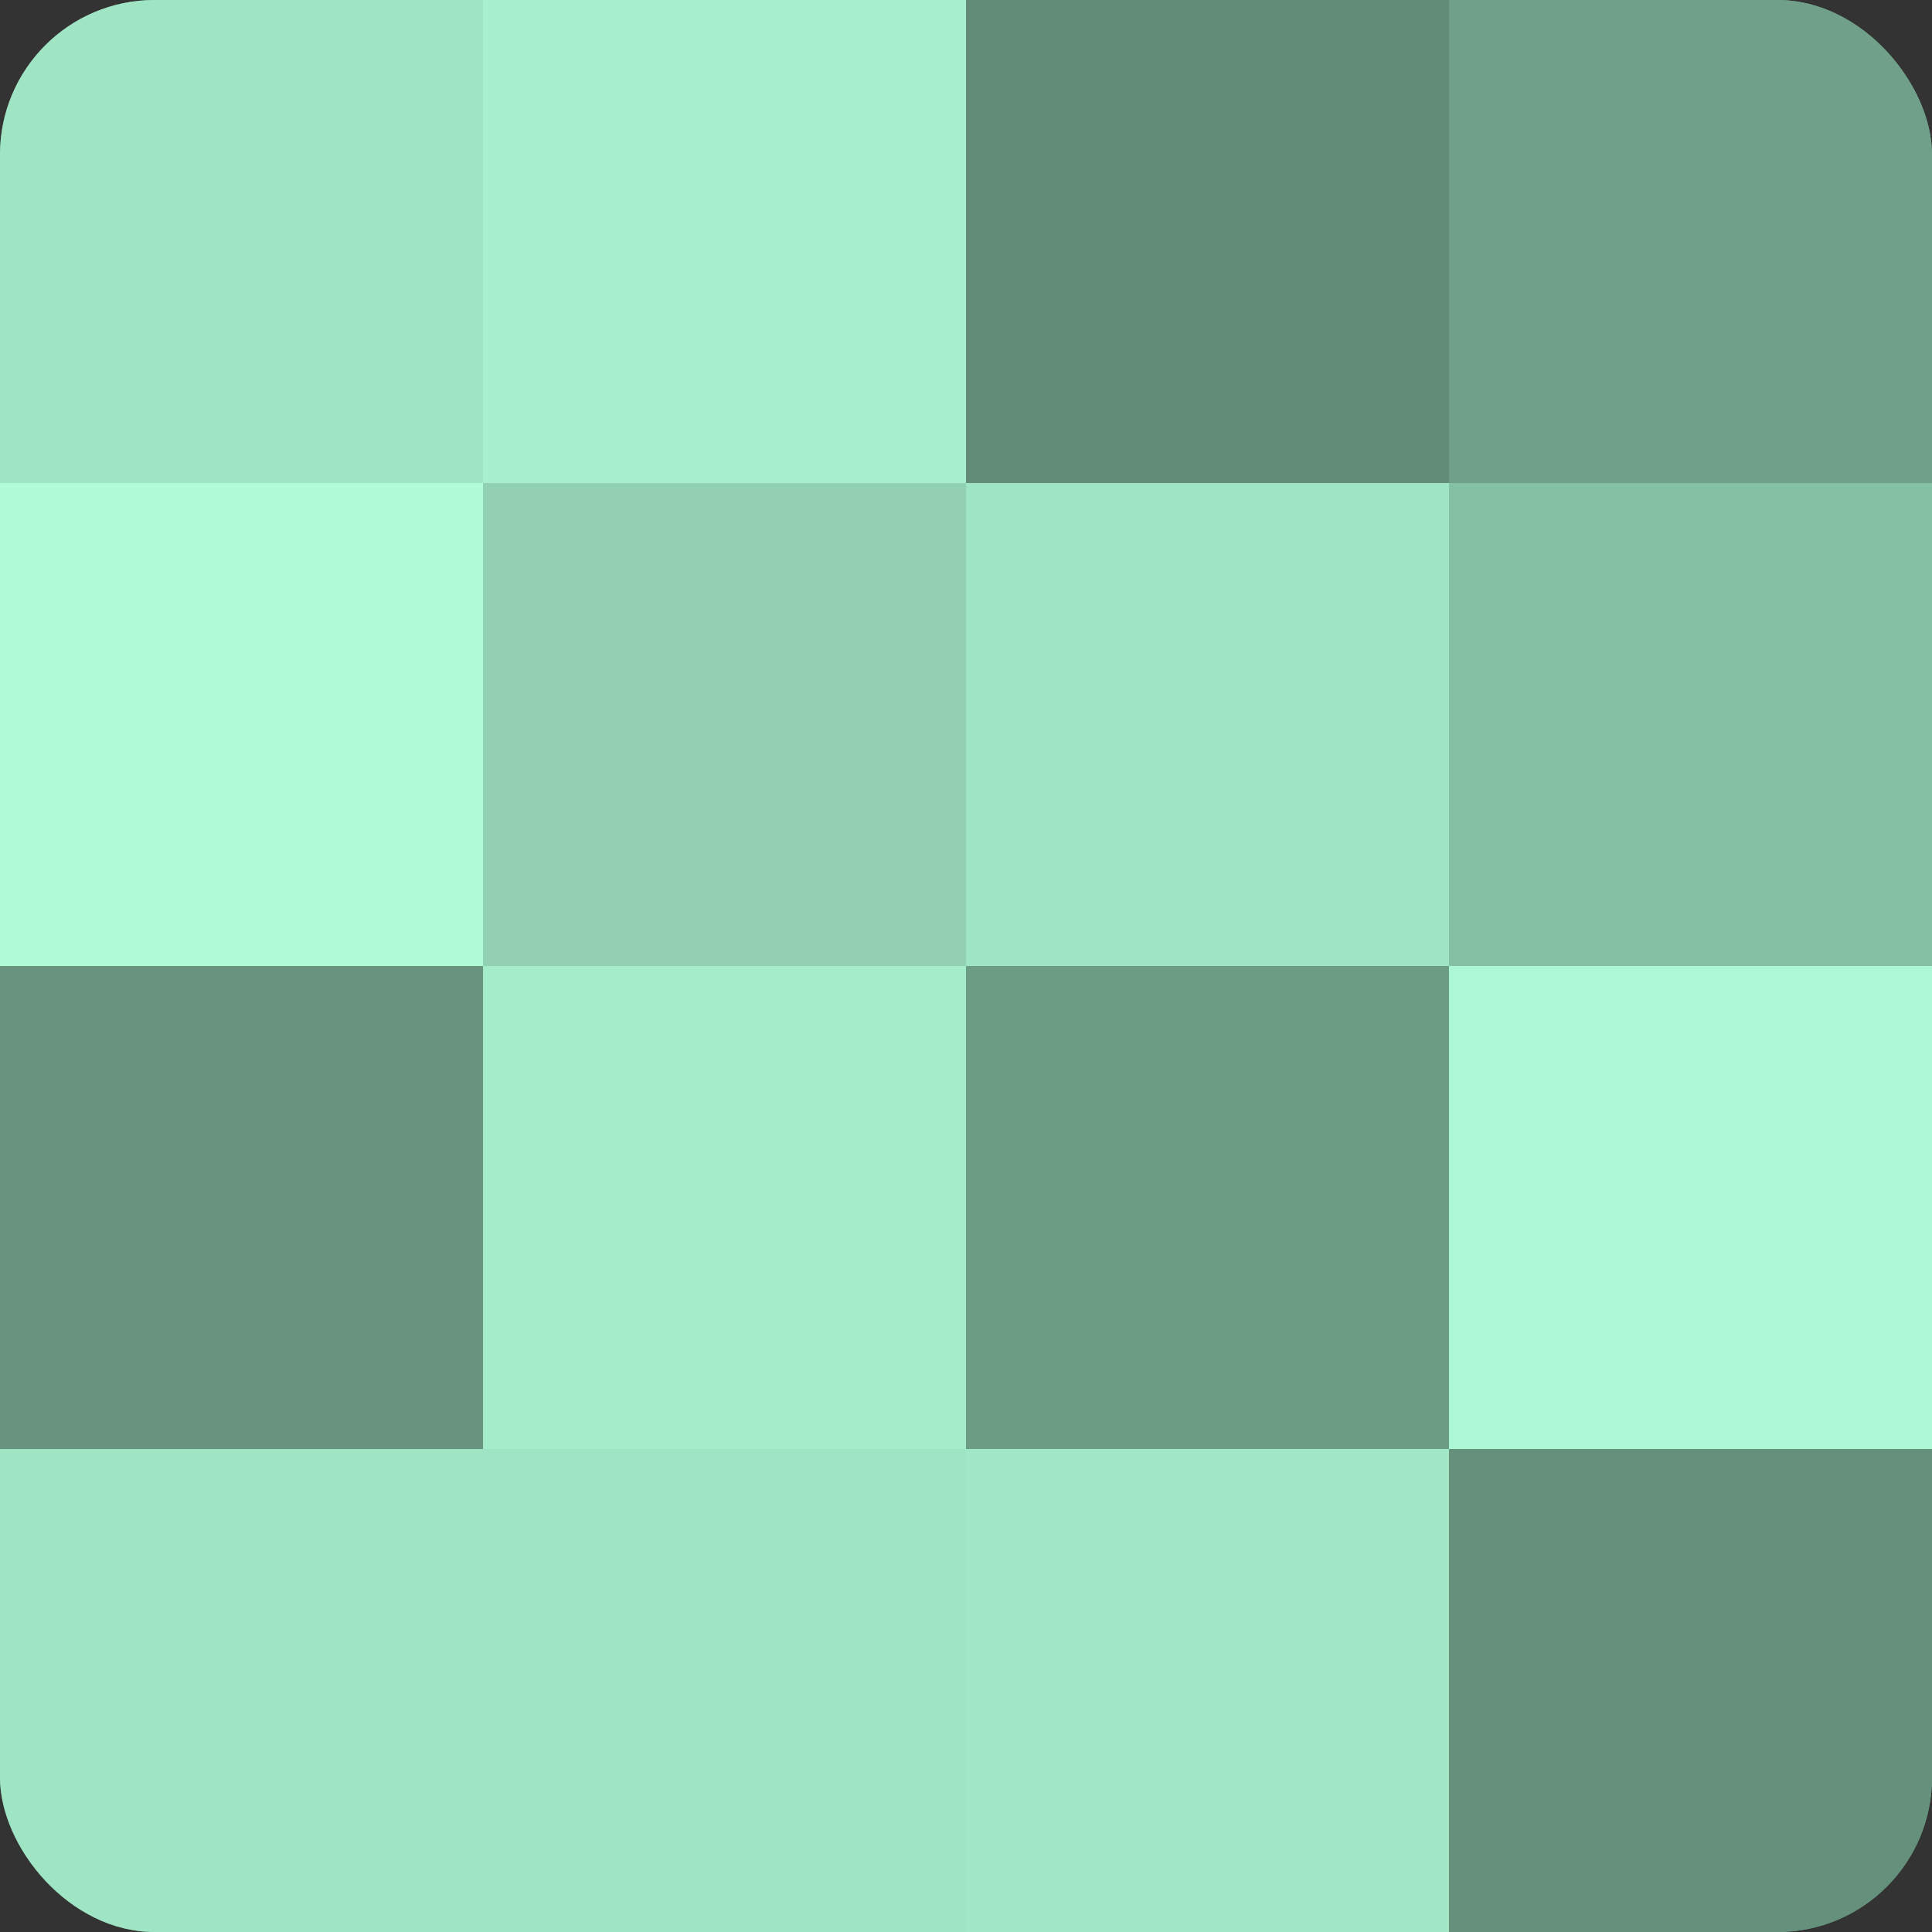 <?xml version="1.0" encoding="UTF-8"?>
<svg xmlns="http://www.w3.org/2000/svg" width="60" height="60" viewBox="0 0 100 100" preserveAspectRatio="xMidYMid meet"><rect x="0" y="0" width="100" height="100" fill="#333333" stroke="none"/><defs><clipPath id="c" width="100" height="100"><rect width="100" height="100" rx="8" ry="8"/></clipPath></defs><g clip-path="url(#c)"><rect width="100" height="100" fill="#70a089"/><rect width="25" height="25" fill="#9fe4c3"/><rect y="25" width="25" height="25" fill="#b0fcd7"/><rect y="50" width="25" height="25" fill="#68947f"/><rect y="75" width="25" height="25" fill="#9fe4c3"/><rect x="25" width="25" height="25" fill="#a8f0cd"/><rect x="25" y="25" width="25" height="25" fill="#92d0b2"/><rect x="25" y="50" width="25" height="25" fill="#a5ecc9"/><rect x="25" y="75" width="25" height="25" fill="#9fe4c3"/><rect x="50" width="25" height="25" fill="#628c78"/><rect x="50" y="25" width="25" height="25" fill="#9fe4c3"/><rect x="50" y="50" width="25" height="25" fill="#6d9c85"/><rect x="50" y="75" width="25" height="25" fill="#a2e8c6"/><rect x="75" width="25" height="25" fill="#70a089"/><rect x="75" y="25" width="25" height="25" fill="#86c0a4"/><rect x="75" y="50" width="25" height="25" fill="#adf8d4"/><rect x="75" y="75" width="25" height="25" fill="#65907b"/></g></svg>
